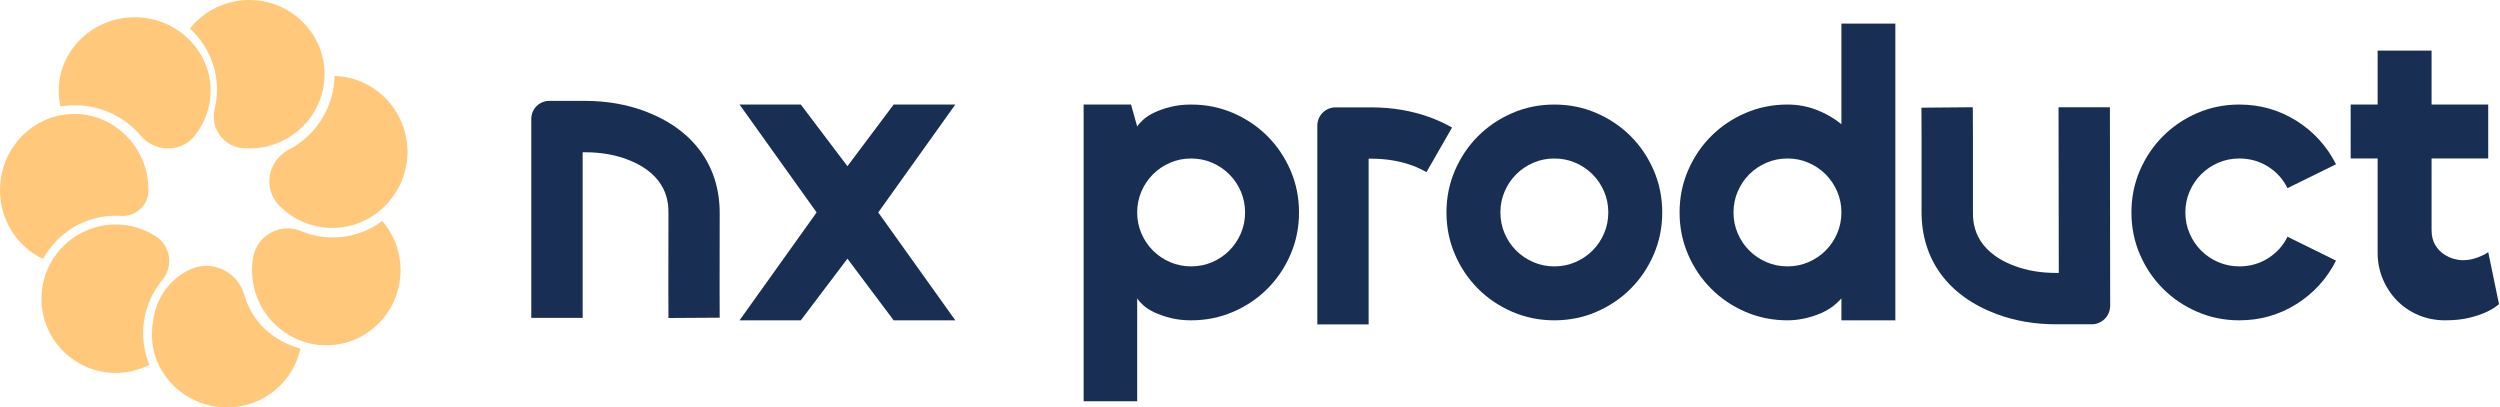 <?xml version="1.0" encoding="UTF-8"?>
<svg xmlns="http://www.w3.org/2000/svg" width="1129" height="184" viewBox="0 0 1129 184" fill="none">
  <path d="M396.621 95.937L431.423 144.659H403.581L382.701 116.818L361.646 144.659H333.979L368.78 95.937L333.979 47.215H361.646L382.701 75.056L403.581 47.215H431.423L396.621 95.937Z" fill="#182F53"></path>
  <path d="M556.88 51.043C562.796 53.595 567.959 57.075 572.367 61.483C576.775 65.892 580.255 71.054 582.807 76.97C585.359 82.886 586.635 89.209 586.635 95.937C586.635 102.665 585.359 108.987 582.807 114.904C580.255 120.82 576.775 125.982 572.367 130.39C567.959 134.799 562.796 138.279 556.88 140.831C550.964 143.383 544.642 144.659 537.913 144.659C534.549 144.659 531.475 144.311 528.691 143.615C525.907 142.919 523.471 142.078 521.383 141.092C519.294 140.106 517.612 139.033 516.336 137.873C515.06 136.713 514.132 135.669 513.552 134.741V181.201H489.365V47.215H510.768L513.552 57.133C514.132 56.205 515.06 55.161 516.336 54.001C517.612 52.841 519.294 51.768 521.383 50.782C523.471 49.796 525.907 48.955 528.691 48.259C531.475 47.563 534.549 47.215 537.913 47.215C544.642 47.215 550.964 48.491 556.88 51.043ZM547.397 118.384C550.355 117.108 552.936 115.368 555.14 113.164C557.344 110.96 559.084 108.378 560.36 105.42C561.636 102.462 562.274 99.301 562.274 95.937C562.274 92.573 561.636 89.412 560.36 86.454C559.084 83.495 557.344 80.914 555.14 78.71C552.936 76.506 550.355 74.766 547.397 73.49C544.439 72.214 541.277 71.576 537.913 71.576C534.549 71.576 531.388 72.214 528.43 73.49C525.472 74.766 522.891 76.506 520.687 78.71C518.482 80.914 516.742 83.495 515.466 86.454C514.19 89.412 513.552 92.573 513.552 95.937C513.552 99.301 514.19 102.462 515.466 105.42C516.742 108.378 518.482 110.96 520.687 113.164C522.891 115.368 525.472 117.108 528.43 118.384C531.388 119.66 534.549 120.298 537.913 120.298C541.277 120.298 544.439 119.66 547.397 118.384Z" fill="#182F53"></path>
  <path d="M720.912 51.043C726.828 53.595 731.99 57.075 736.398 61.483C740.806 65.892 744.287 71.054 746.839 76.97C749.391 82.886 750.667 89.209 750.667 95.937C750.667 102.665 749.391 108.987 746.839 114.904C744.287 120.82 740.806 125.982 736.398 130.39C731.99 134.799 726.828 138.279 720.912 140.831C714.995 143.383 708.673 144.659 701.945 144.659C695.216 144.659 688.894 143.383 682.978 140.831C677.062 138.279 671.899 134.799 667.491 130.39C663.083 125.982 659.603 120.82 657.051 114.904C654.499 108.987 653.223 102.665 653.223 95.937C653.223 89.209 654.499 82.886 657.051 76.97C659.603 71.054 663.083 65.892 667.491 61.483C671.899 57.075 677.062 53.595 682.978 51.043C688.894 48.491 695.216 47.215 701.945 47.215C708.673 47.215 714.995 48.491 720.912 51.043ZM711.428 118.384C714.386 117.108 716.967 115.368 719.171 113.164C721.376 110.96 723.116 108.378 724.392 105.42C725.668 102.462 726.306 99.301 726.306 95.937C726.306 92.573 725.668 89.412 724.392 86.454C723.116 83.495 721.376 80.914 719.171 78.71C716.967 76.506 714.386 74.766 711.428 73.49C708.47 72.214 705.309 71.576 701.945 71.576C698.581 71.576 695.419 72.214 692.461 73.49C689.503 74.766 686.922 76.506 684.718 78.71C682.514 80.914 680.774 83.495 679.498 86.454C678.222 89.412 677.584 92.573 677.584 95.937C677.584 99.301 678.222 102.462 679.498 105.42C680.774 108.378 682.514 110.96 684.718 113.164C686.922 115.368 689.503 117.108 692.461 118.384C695.419 119.66 698.581 120.298 701.945 120.298C705.309 120.298 708.47 119.66 711.428 118.384Z" fill="#182F53"></path>
  <path d="M855.94 10.67V144.656H831.579V134.737C828.795 137.985 825.141 140.45 820.617 142.133C816.093 143.815 811.626 144.656 807.218 144.656C800.49 144.656 794.168 143.38 788.251 140.827C782.335 138.275 777.173 134.795 772.765 130.387C768.356 125.979 764.876 120.817 762.324 114.9C759.772 108.984 758.496 102.662 758.496 95.933C758.496 89.205 759.772 82.883 762.324 76.967C764.876 71.05 768.356 65.888 772.765 61.48C777.173 57.072 782.335 53.592 788.251 51.04C794.168 48.487 800.49 47.212 807.218 47.212C811.858 47.212 816.267 48.023 820.443 49.648C824.619 51.272 828.331 53.418 831.579 56.086V10.67H855.94ZM816.702 118.381C819.66 117.104 822.241 115.364 824.445 113.16C826.649 110.956 828.389 108.375 829.665 105.417C830.941 102.459 831.579 99.298 831.579 95.933C831.579 92.569 830.941 89.408 829.665 86.45C828.389 83.492 826.649 80.911 824.445 78.707C822.241 76.503 819.66 74.763 816.702 73.487C813.743 72.21 810.582 71.573 807.218 71.573C803.854 71.573 800.693 72.21 797.735 73.487C794.777 74.763 792.195 76.503 789.991 78.707C787.787 80.911 786.047 83.492 784.771 86.45C783.495 89.408 782.857 92.569 782.857 95.933C782.857 99.298 783.495 102.459 784.771 105.417C786.047 108.375 787.787 110.956 789.991 113.16C792.195 115.364 794.777 117.104 797.735 118.381C800.693 119.657 803.854 120.295 807.218 120.295C810.582 120.295 813.743 119.657 816.702 118.381Z" fill="#182F53"></path>
  <path d="M1024.24 116.644C1028.12 114.208 1031.05 110.96 1033.02 106.899L1054.95 117.688C1050.77 125.924 1044.8 132.478 1037.03 137.351C1029.25 142.223 1020.67 144.659 1011.27 144.659C1004.54 144.659 998.222 143.383 992.306 140.831C986.39 138.279 981.228 134.799 976.819 130.39C972.411 125.982 968.931 120.82 966.379 114.904C963.827 108.987 962.551 102.665 962.551 95.937C962.551 89.209 963.827 82.886 966.379 76.97C968.931 71.054 972.411 65.892 976.819 61.483C981.228 57.075 986.39 53.595 992.306 51.043C998.222 48.491 1004.54 47.215 1011.27 47.215C1020.67 47.215 1029.25 49.651 1037.03 54.523C1044.8 59.395 1050.77 65.95 1054.95 74.186L1033.02 84.975C1031.05 80.914 1028.12 77.666 1024.24 75.23C1020.35 72.794 1016.03 71.576 1011.27 71.576C1007.91 71.576 1004.75 72.214 1001.79 73.49C998.831 74.766 996.25 76.506 994.046 78.71C991.842 80.914 990.102 83.495 988.826 86.454C987.55 89.412 986.912 92.573 986.912 95.937C986.912 99.301 987.55 102.462 988.826 105.42C990.102 108.378 991.842 110.96 994.046 113.164C996.25 115.368 998.831 117.108 1001.79 118.384C1004.75 119.66 1007.91 120.298 1011.27 120.298C1016.03 120.298 1020.35 119.08 1024.24 116.644Z" fill="#182F53"></path>
  <path d="M1128.55 137.348C1126.93 138.741 1124.96 139.959 1122.64 141.003C1120.66 141.931 1118.14 142.772 1115.07 143.526C1111.99 144.28 1108.37 144.657 1104.19 144.657C1100.01 144.657 1095.9 143.874 1092.18 142.308C1088.47 140.742 1085.25 138.566 1082.53 135.782C1079.8 132.998 1077.65 129.75 1076.09 126.038C1074.52 122.326 1073.74 118.382 1073.74 114.205V71.574H1061.56V47.213H1073.74V22.852H1098.1V47.213H1123.68V71.574H1098.1V103.765C1098.1 106.549 1098.65 108.84 1099.75 110.638C1100.86 112.436 1102.16 113.828 1103.67 114.814C1105.18 115.801 1106.68 116.497 1108.19 116.903C1109.7 117.309 1110.92 117.512 1111.85 117.512C1113.7 117.512 1115.38 117.309 1116.89 116.903C1118.4 116.497 1119.62 116.062 1120.55 115.598C1121.71 115.134 1122.75 114.553 1123.68 113.857L1128.55 137.348Z" fill="#182F53"></path>
  <path d="M301.872 143.642C301.872 143.468 301.756 124.617 301.872 96.428C301.872 92.107 301.959 78.999 283.051 71.922C277.453 69.834 271.16 68.761 264.316 68.761H263.127V143.555H239.926V53.651C239.926 49.185 243.551 45.56 248.017 45.56H264.287C273.886 45.56 282.906 47.126 291.113 50.171C313.067 58.379 325.131 74.822 325.015 96.515C324.899 124.588 325.015 143.294 325.015 143.468L301.814 143.613L301.872 143.642Z" fill="#182F53"></path>
  <path d="M928.445 146.451H944.628C949.239 146.451 952.951 142.681 952.951 138.099L952.835 48.427H929.634L929.75 123.25H928.561C928.561 123.25 928.503 123.25 928.474 123.25C921.688 123.25 915.424 122.206 909.855 120.118C890.947 113.071 890.976 99.962 890.976 95.641C891.063 67.452 890.918 48.601 890.918 48.427L867.717 48.63C867.717 48.804 867.862 67.539 867.775 95.583C867.717 117.247 879.781 133.691 901.764 141.869C909.942 144.914 918.933 146.451 928.474 146.451H928.445Z" fill="#182F53"></path>
  <path d="M618.103 146.484H594.902V56.725C594.902 52.172 598.585 48.489 603.139 48.489H619.263C628.863 48.489 637.882 50.055 646.09 53.1C649.512 54.376 652.76 55.884 655.747 57.595L644.204 77.722C642.319 76.649 640.231 75.663 637.998 74.822C632.401 72.734 626.079 71.661 619.263 71.661H618.074V146.455L618.103 146.484Z" fill="#182F53"></path>
  <path d="M126.459 93.214C133.181 99.824 142.16 103.3 151.591 102.882C169.876 102.082 184.348 86.426 183.997 67.914C183.645 49.644 169.098 34.824 151.077 34.304C150.851 44.023 147.051 53.184 140.317 60.175C137.37 63.245 133.996 65.745 130.335 67.648C120.841 72.545 118.609 85.296 126.146 92.909C126.246 93.01 126.347 93.112 126.459 93.214Z" fill="#FFC87A"></path>
  <path d="M150.315 107.229C145.307 107.229 140.46 106.251 135.973 104.371C126.688 100.485 116.052 106.189 114.329 116.204C113.821 119.138 113.697 122.171 113.982 125.243C115.594 142.692 130.407 156.13 147.737 155.93C166.046 155.717 180.884 140.599 180.884 122.034C180.884 113.798 177.971 105.963 172.653 99.795C166.219 104.609 158.36 107.229 150.315 107.229Z" fill="#FFC87A"></path>
  <path d="M68.627 150.321C68.088 168.885 83.835 184 102.528 184C110.653 184 118.501 181.099 124.645 175.845C130.249 171.039 134.123 164.565 135.665 157.443C119.554 152.712 112.897 142.079 110.226 132.927C107.054 122.058 94.68 116.804 84.687 122.22C76.4 126.715 69.066 135.032 68.614 150.321H68.627Z" fill="#FFC87A"></path>
  <path d="M52.244 101.385C33.754 101.385 18.712 116.419 18.712 134.899C18.712 153.378 33.754 168.412 52.244 168.412C57.539 168.412 62.772 167.148 67.459 164.756C65.587 160.22 64.632 155.423 64.632 150.453C64.632 141.604 67.794 133.151 73.288 126.496C78.36 120.36 77.132 111.114 70.448 106.777C65.103 103.319 58.791 101.36 52.231 101.36L52.244 101.385Z" fill="#FFC87A"></path>
  <path d="M32.046 51.5C14.754 52.261 0.721 66.678 0.027 84.382C-0.518 98.456 7.167 111.147 19.452 116.947C26.133 104.852 38.504 97.415 52.164 97.415C52.995 97.415 53.825 97.441 54.644 97.492C61.251 97.936 67.002 92.77 67.052 85.981C67.052 85.918 67.052 85.841 67.052 85.778C67.052 66.348 51.21 50.637 32.046 51.487V51.5Z" fill="#FFC87A"></path>
  <path d="M60.809 7.791C41.896 7.791 26.51 22.694 26.51 41.012C26.51 43.371 26.776 45.73 27.284 48.04C29.415 47.684 31.571 47.512 33.715 47.512C45.549 47.512 56.446 52.807 63.6 61.321C69.891 68.816 81.65 69.049 87.789 61.444C92.394 55.731 95.121 48.593 95.121 41.012C95.121 22.694 79.735 7.791 60.822 7.791H60.809Z" fill="#FFC87A"></path>
  <path d="M112.562 0C102.087 0 92.19 4.785 85.764 12.892C93.56 20.008 97.987 29.95 97.987 40.474C97.987 43.499 97.622 46.474 96.918 49.362C94.831 57.842 100.93 66.209 109.745 66.94C110.676 67.015 111.619 67.052 112.562 67.052C131.312 67.052 146.578 52.015 146.578 33.532C146.578 15.049 131.312 0 112.562 0Z" fill="#FFC87A"></path>
</svg>
